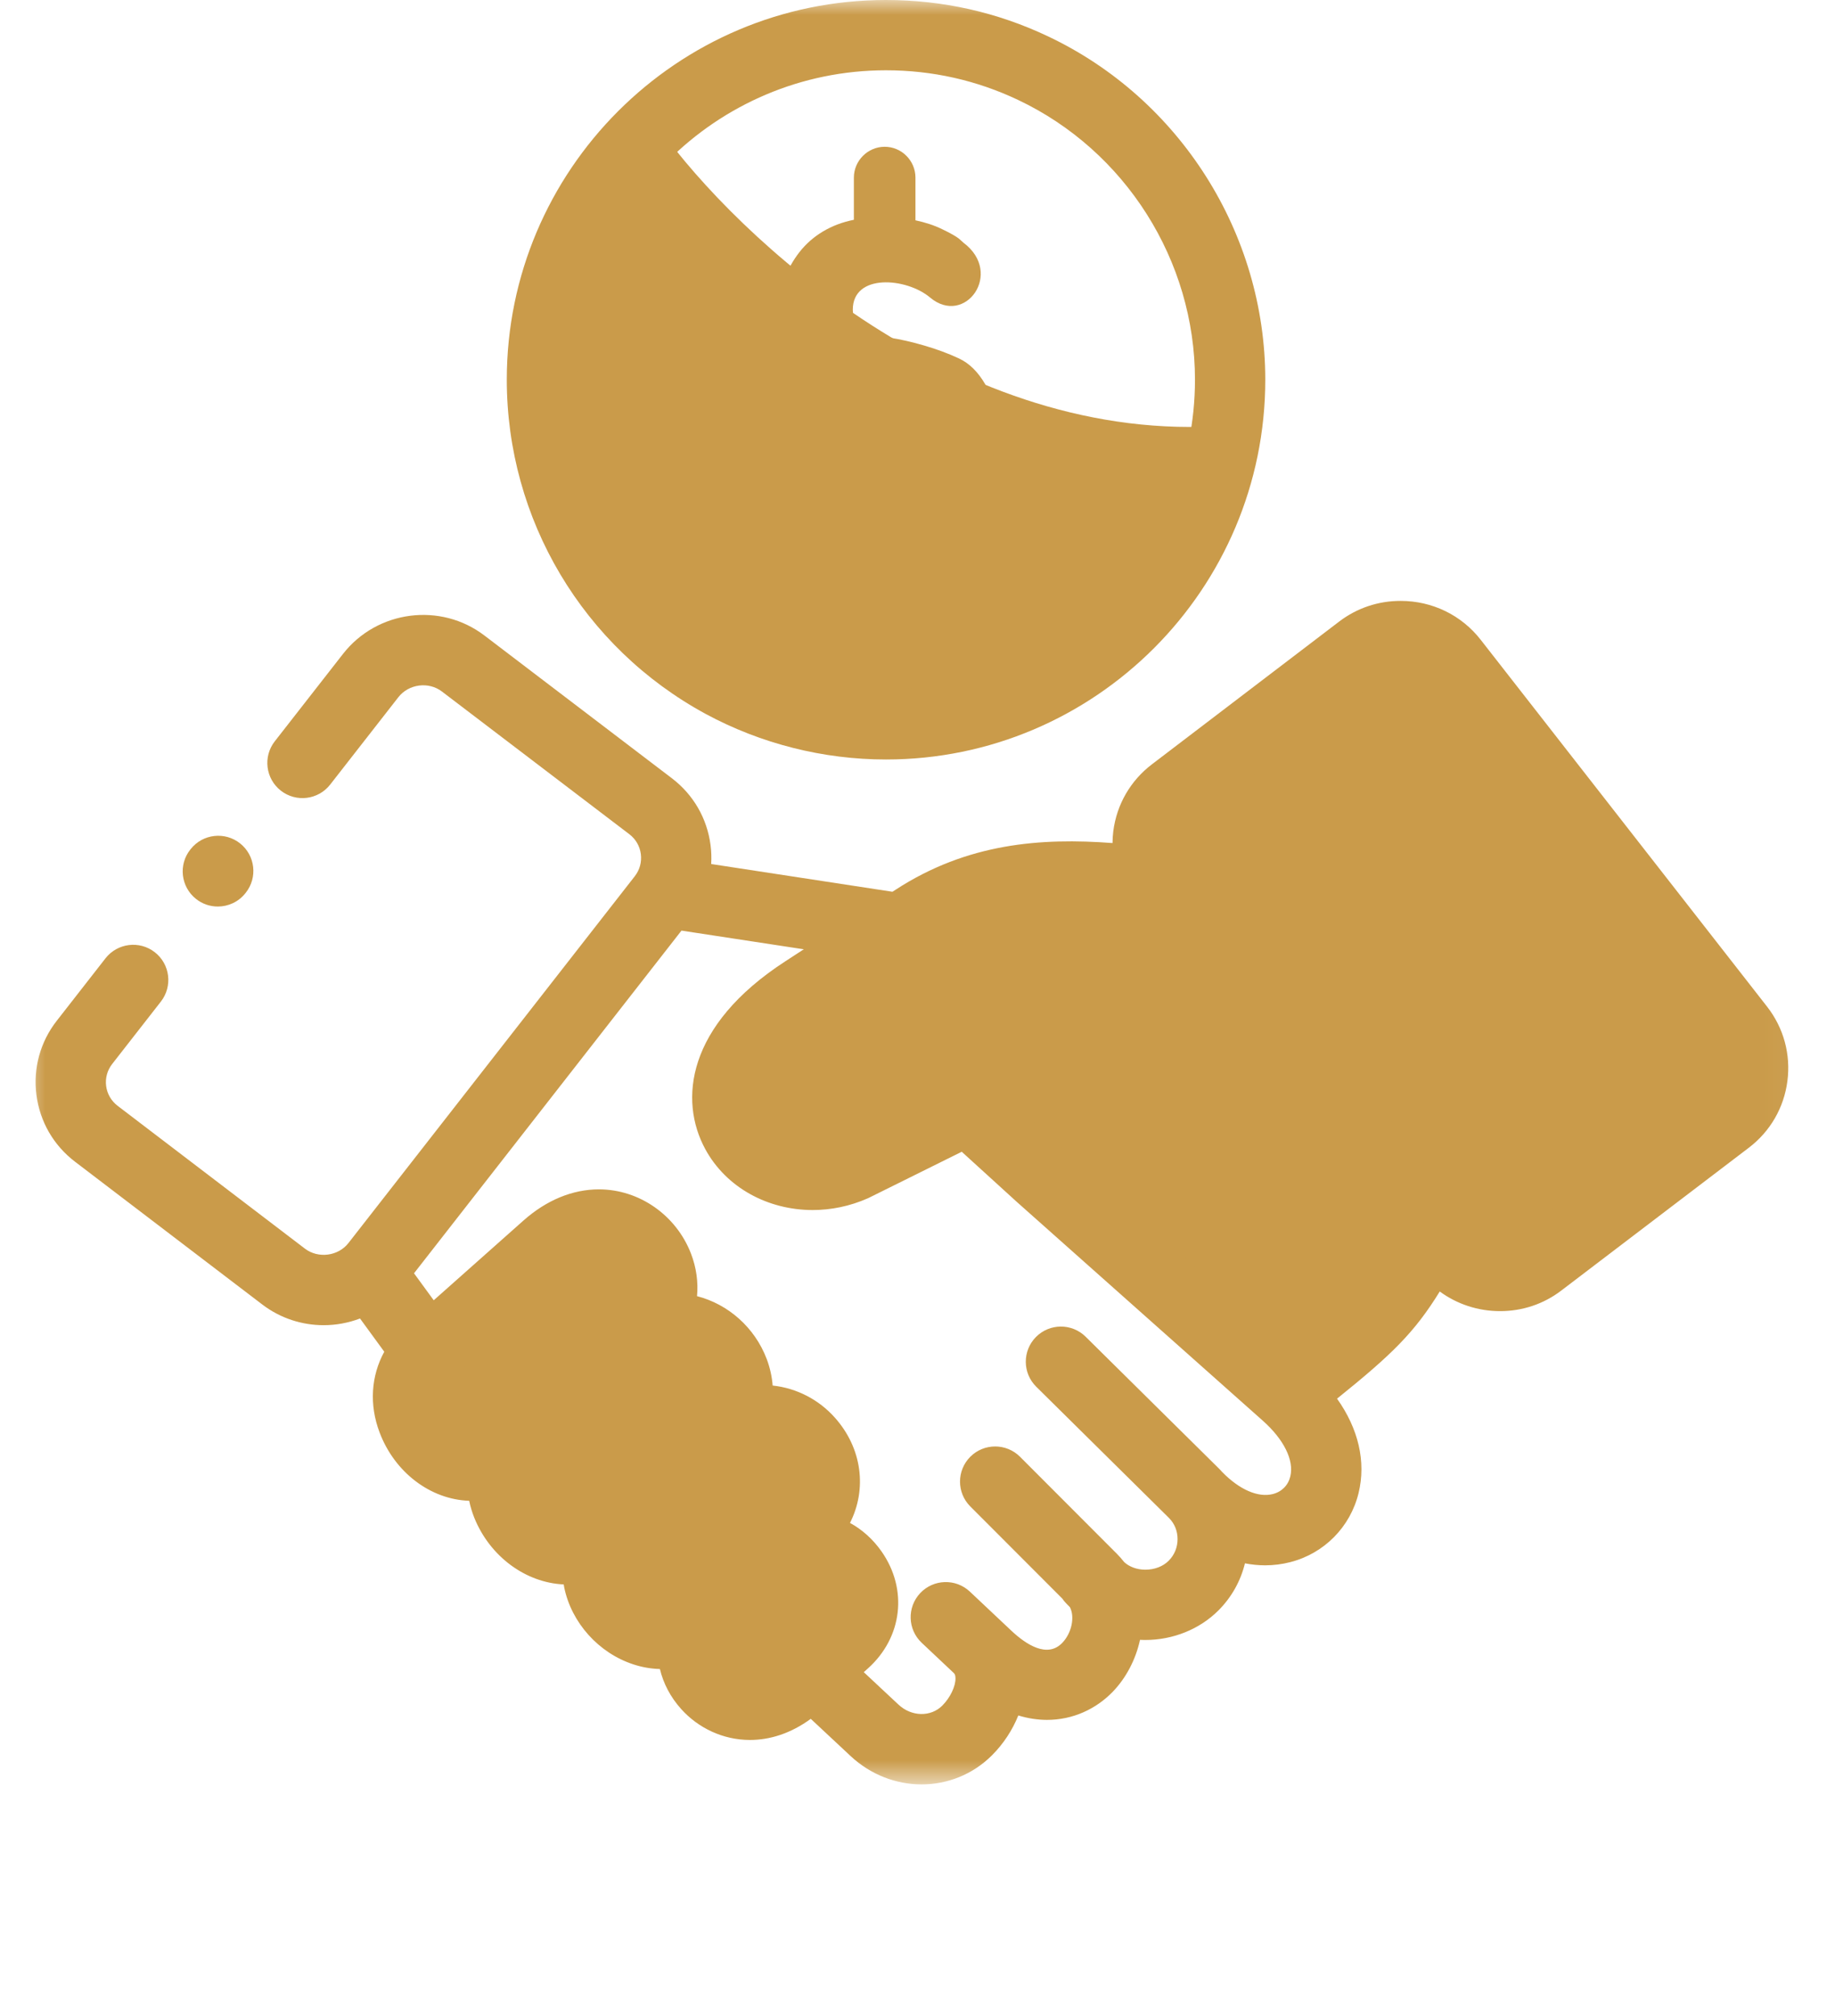 <svg width="61" height="67" viewBox="0 0 61 67" fill="none" xmlns="http://www.w3.org/2000/svg">
<g clip-path="url(#clip0_1_605)">
<g clip-path="url(#clip1_1_605)">
<mask id="mask0_1_605" style="mask-type:luminance" maskUnits="userSpaceOnUse" x="0" y="0" width="60" height="60">
<path d="M59.967 0H0.662V59.305H59.967V0Z" fill="white"/>
</mask>
<g mask="url(#mask0_1_605)">
<path d="M38.643 28.286L41.643 23.571L45.929 21.429C46.5 21.286 47.729 21.086 48.072 21.429C48.414 21.771 53.357 28.429 55.786 31.714L57.929 35.571C57.5 36.429 56.557 38.229 56.215 38.571C55.872 38.914 52.643 40.429 51.072 41.143C50.215 41.286 48.414 41.571 48.072 41.571C47.729 41.571 43.643 36.143 41.643 33.429L39.393 29.571L38.643 28.286Z" fill="#CA9B4A"/>
<path d="M48.072 41.572C47.729 41.572 43.643 36.143 41.643 33.429L39.393 29.572H37.786H33.5C33.072 29.572 30.929 30.429 30.072 30.857L27.5 32.143C26.643 32.572 25.786 33.429 25.358 33.857C24.929 34.286 24.072 35.572 24.072 36C24.072 36.429 24.072 37.286 24.5 37.714C24.929 38.143 25.786 38.572 26.215 38.572H28.786C29.472 38.572 31.358 37.714 32.215 37.286C32.5 37.429 33.157 37.8 33.5 38.143C33.843 38.486 36.786 40.572 38.215 41.572L41.643 45C42.215 45.286 43.443 45.772 43.786 45.429C44.129 45.086 45.358 44.143 45.929 43.714L47.215 42.857L48.072 41.572Z" fill="#CA9B4A"/>
<path d="M13.786 46.286C13.786 46.971 14.928 48.286 15.5 48.857L18.5 51.428L20.214 52.714L21.928 54.428C22.5 54.714 23.643 55.371 23.643 55.714C23.643 56.057 25.357 56.428 26.214 56.571C26.643 56.286 27.586 55.629 27.928 55.286C28.357 54.857 28.357 54.857 28.357 54C28.357 53.143 28.357 52.286 27.928 51.428C27.5 50.571 27.5 48.857 27.071 48.428C26.643 48 24.928 47.143 24.928 46.714C24.928 46.286 23.643 44.571 23.214 44.143C22.786 43.714 21.928 42 21.5 41.571C21.071 41.143 19.786 40.286 18.928 40.714C18.071 41.143 15.5 43.286 15.071 43.714C14.729 44.057 14.071 45.571 13.786 46.286Z" fill="#CA9B4A"/>
<path d="M21.929 4.286C24.5 7.857 31.872 14.829 40.786 14.143L39.072 19.286L36.5 21.428L28.358 24L21.929 21.857L18.072 15L18.5 9.428L20.643 5.571L21.929 4.286Z" fill="#CA9B4A"/>
<path d="M29.356 15.407C28.903 15.407 28.349 15.341 27.969 14.918C27.837 14.769 27.721 14.63 27.609 14.514C26.704 13.562 25.145 14.884 26.089 16.121L26.317 16.415C26.466 16.601 26.733 16.816 27.117 17.06C27.49 17.298 27.906 17.47 28.368 17.573V19.206C28.368 19.769 28.827 20.232 29.389 20.232C29.954 20.232 30.433 19.769 30.433 19.206V17.563C31.172 17.391 31.806 17.031 32.325 16.485C32.847 15.939 33.108 15.215 33.108 14.312C33.108 13.697 32.989 13.185 32.751 12.771C32.513 12.361 32.223 12.074 31.876 11.912C31.526 11.749 31.146 11.607 30.726 11.485C30.31 11.363 29.931 11.277 29.58 11.224C29.234 11.174 28.943 11.068 28.705 10.913C28.467 10.754 28.349 10.549 28.349 10.294C28.349 9.078 30.132 9.226 30.918 9.888C32.077 10.863 33.375 9.078 32.031 8.069L31.876 7.93C31.77 7.848 31.585 7.745 31.317 7.616C31.053 7.487 30.756 7.391 30.432 7.322V6.333V5.903C30.432 5.341 29.973 4.878 29.409 4.878C28.847 4.878 28.385 5.341 28.385 5.903V7.305C27.632 7.454 27.007 7.828 26.575 8.38C26.139 8.942 25.918 9.564 25.918 10.258C25.918 10.956 26.08 11.528 26.403 11.981C26.727 12.434 27.12 12.752 27.586 12.937C28.048 13.122 28.51 13.271 28.973 13.38C29.438 13.492 29.831 13.614 30.155 13.757C30.479 13.896 30.64 14.091 30.64 14.345C30.64 15.053 30.211 15.407 29.356 15.407Z" fill="#CA9B4A"/>
<path d="M58.743 33.457L49.225 21.267C48.584 20.443 47.612 19.971 46.559 19.971C45.815 19.971 45.111 20.207 44.521 20.655L38.292 25.403C37.579 25.947 37.123 26.735 37.009 27.624C36.992 27.756 36.984 27.888 36.983 28.019C34.608 27.84 32.156 28.02 29.774 29.569L29.667 29.638L23.642 28.716C23.654 28.508 23.648 28.297 23.62 28.085C23.505 27.198 23.05 26.412 22.339 25.869L16.108 21.125C14.649 20.009 12.538 20.28 11.403 21.732L9.134 24.638C8.737 25.147 8.828 25.881 9.336 26.278C9.845 26.675 10.579 26.584 10.976 26.076L13.244 23.17C13.588 22.731 14.249 22.645 14.691 22.983L20.923 27.727C21.134 27.888 21.269 28.122 21.303 28.385C21.337 28.649 21.266 28.91 21.104 29.119L11.584 41.312C11.243 41.75 10.58 41.835 10.139 41.501L3.91 36.752C3.698 36.59 3.562 36.356 3.528 36.092C3.495 35.83 3.566 35.571 3.73 35.361L5.348 33.288C5.745 32.779 5.655 32.045 5.146 31.648C4.638 31.251 3.903 31.342 3.506 31.851L1.889 33.923C1.338 34.627 1.097 35.503 1.211 36.39C1.325 37.278 1.781 38.067 2.494 38.61L8.725 43.36C9.331 43.82 10.048 44.043 10.76 44.043C11.172 44.043 11.581 43.967 11.968 43.821L12.774 44.925C12.336 45.725 12.267 46.686 12.62 47.612C13.123 48.938 14.311 49.837 15.597 49.879C15.636 50.068 15.692 50.257 15.767 50.444C16.285 51.727 17.468 52.601 18.739 52.659C18.745 52.692 18.75 52.725 18.756 52.759C18.998 53.934 19.9 54.938 21.054 55.316C21.348 55.413 21.644 55.462 21.937 55.471C22.05 55.944 22.284 56.401 22.645 56.802C23.208 57.428 24.03 57.828 24.931 57.828C25.586 57.828 26.283 57.616 26.952 57.126L28.275 58.362C28.949 58.991 29.797 59.305 30.637 59.305C31.489 59.305 32.332 58.982 32.977 58.337C33.361 57.953 33.658 57.495 33.851 57.014C34.179 57.114 34.5 57.161 34.807 57.161C35.673 57.161 36.438 56.795 36.986 56.231C37.434 55.769 37.755 55.155 37.897 54.5C37.944 54.502 37.991 54.504 38.039 54.505C38.051 54.505 38.062 54.505 38.074 54.505C38.995 54.505 39.879 54.148 40.504 53.523C40.941 53.085 41.242 52.546 41.385 51.958C41.608 52.001 41.832 52.024 42.055 52.024C42.337 52.024 42.617 51.989 42.893 51.918C44.02 51.629 44.889 50.749 45.163 49.62C45.416 48.579 45.156 47.482 44.447 46.485C46.281 45.009 47.023 44.282 47.861 42.923C48.434 43.344 49.131 43.576 49.867 43.576C50.613 43.576 51.318 43.338 51.904 42.89L58.137 38.144C58.848 37.602 59.303 36.815 59.418 35.929C59.533 35.042 59.294 34.164 58.743 33.457ZM16.208 47.303C16.029 47.465 15.855 47.547 15.692 47.547C15.356 47.547 14.966 47.212 14.803 46.783C14.655 46.394 14.724 46.068 15.009 45.816L15.013 45.812L15.016 45.809L18.951 42.312C19.281 42.02 19.612 41.865 19.91 41.865C20.346 41.865 20.671 42.196 20.79 42.504C20.916 42.832 20.84 43.126 20.565 43.374L19.879 43.993L19.877 43.995C19.873 43.998 19.87 44.001 19.867 44.004C19.842 44.026 19.817 44.049 19.792 44.071L16.208 47.303ZM19.389 50.095C19.211 50.252 19.042 50.328 18.872 50.328C18.517 50.328 18.105 49.995 17.934 49.569C17.744 49.1 17.969 48.884 18.04 48.815C18.085 48.772 18.14 48.719 18.197 48.658L18.198 48.657L18.21 48.646C18.435 48.446 20.414 46.658 21.359 45.803L21.43 45.74C21.75 45.459 22.075 45.31 22.369 45.31C22.833 45.31 23.178 45.665 23.302 45.995C23.426 46.322 23.352 46.609 23.082 46.847L22.84 47.06C22.838 47.061 22.837 47.063 22.835 47.064L22.833 47.066L19.389 50.095ZM22.87 52.617C22.854 52.631 22.839 52.646 22.823 52.661L22.549 52.908C22.305 53.128 22.062 53.188 21.781 53.096C21.427 52.98 21.117 52.64 21.045 52.288C20.982 51.982 21.105 51.698 21.416 51.424L21.805 51.083C21.815 51.075 21.824 51.065 21.833 51.057L24.386 48.811C24.998 48.27 25.604 48.216 26.007 48.667C26.064 48.731 26.545 49.302 25.958 49.833L24.39 51.248C24.373 51.263 24.356 51.276 24.339 51.291C24.334 51.296 24.329 51.303 24.323 51.308L22.888 52.603C22.882 52.608 22.876 52.611 22.87 52.617ZM24.382 55.24C24.259 55.103 24.022 54.749 24.411 54.375L25.976 52.963C26.094 52.862 26.208 52.782 26.315 52.727C26.32 52.724 26.325 52.721 26.329 52.719C26.96 52.382 27.302 52.775 27.392 52.903C27.507 53.068 27.648 53.392 27.294 53.71L26.222 54.673C26.218 54.677 26.214 54.681 26.21 54.684L25.745 55.102C24.982 55.787 24.509 55.381 24.382 55.24ZM42.893 49.07C42.821 49.366 42.61 49.579 42.313 49.655C41.822 49.781 41.2 49.508 40.63 48.924C40.588 48.876 40.544 48.83 40.498 48.785L36.089 44.426C35.63 43.973 34.891 43.977 34.437 44.436C33.984 44.895 33.988 45.634 34.447 46.088L38.849 50.439C38.856 50.447 38.864 50.455 38.871 50.462C39.047 50.643 39.144 50.885 39.145 51.146C39.147 51.423 39.042 51.68 38.85 51.872C38.662 52.061 38.38 52.169 38.075 52.169C38.07 52.169 38.066 52.169 38.062 52.169C37.792 52.166 37.545 52.076 37.372 51.918C37.298 51.823 37.219 51.732 37.131 51.644L33.908 48.416C33.452 47.96 32.712 47.96 32.256 48.415C31.8 48.871 31.799 49.611 32.255 50.067L35.312 53.128C35.349 53.182 35.39 53.234 35.437 53.282L35.567 53.416C35.734 53.736 35.63 54.273 35.31 54.604C34.815 55.114 34.118 54.664 33.621 54.198L32.241 52.898C31.771 52.456 31.032 52.479 30.59 52.948C30.148 53.418 30.17 54.157 30.64 54.599L31.694 55.592C31.697 55.594 31.699 55.597 31.701 55.599C31.725 55.622 31.762 55.656 31.763 55.774C31.768 56.048 31.587 56.423 31.324 56.687C30.939 57.071 30.3 57.057 29.87 56.655L28.714 55.575L28.855 55.448C30.001 54.419 30.186 52.821 29.305 51.563C29.018 51.154 28.659 50.835 28.256 50.615C28.824 49.495 28.665 48.134 27.748 47.11C27.231 46.531 26.501 46.136 25.685 46.049C25.662 45.756 25.598 45.461 25.488 45.169C25.091 44.119 24.209 43.346 23.171 43.078C23.214 42.612 23.15 42.132 22.97 41.664C22.478 40.387 21.249 39.529 19.91 39.529C19.032 39.529 18.165 39.887 17.401 40.565L14.418 43.215L13.763 42.318L22.654 30.929L26.72 31.55L26.105 31.95C22.811 34.087 22.569 36.572 23.442 38.186C24.141 39.478 25.535 40.216 27.015 40.216C27.624 40.216 28.248 40.091 28.844 39.828C28.86 39.82 28.875 39.813 28.891 39.806L31.971 38.279L33.748 39.897C33.75 39.899 33.752 39.9 33.754 39.902C33.755 39.903 33.757 39.905 33.758 39.907L41.976 47.215C42.68 47.84 43.023 48.534 42.893 49.07ZM42.794 44.816L35.316 38.165L32.953 36.014C32.597 35.69 32.079 35.617 31.648 35.831L27.878 37.7C26.854 38.141 25.847 37.722 25.497 37.075C25.016 36.186 25.736 34.973 27.376 33.91L31.046 31.528C33.036 30.234 35.124 30.134 37.979 30.466L46.248 41.06C45.375 42.627 44.912 43.125 42.794 44.816ZM57.101 35.629C57.067 35.892 56.932 36.125 56.721 36.286L50.487 41.032C50.263 41.204 50.027 41.24 49.867 41.24C49.54 41.239 49.239 41.095 49.043 40.845L39.527 28.652C39.364 28.443 39.293 28.184 39.326 27.921C39.36 27.657 39.496 27.423 39.708 27.261L45.935 22.514C46.161 22.343 46.399 22.307 46.559 22.307C46.887 22.307 47.187 22.451 47.383 22.703L56.901 34.894C57.064 35.104 57.135 35.365 57.101 35.629Z" fill="#CA9B4A"/>
<path d="M23.461 23.729C25.295 24.719 27.367 25.242 29.452 25.242C36.404 25.242 42.061 19.579 42.061 12.619C42.061 7.762 39.225 3.282 34.837 1.207C33.147 0.406 31.335 0 29.452 0C22.501 0 16.847 5.661 16.847 12.619C16.847 17.26 19.381 21.517 23.461 23.729ZM29.452 2.336C30.986 2.336 32.461 2.667 33.837 3.318C37.414 5.009 39.724 8.66 39.724 12.619C39.724 18.291 35.116 22.906 29.452 22.906C27.753 22.906 26.065 22.48 24.573 21.675C21.248 19.872 19.183 16.402 19.183 12.619C19.183 6.949 23.79 2.336 29.452 2.336Z" fill="#CA9B4A"/>
<path d="M6.513 29.874C6.728 30.046 6.985 30.129 7.241 30.129C7.584 30.129 7.924 29.979 8.154 29.69L8.168 29.673C8.57 29.169 8.487 28.434 7.983 28.032C7.479 27.63 6.744 27.712 6.342 28.216L6.328 28.233C5.926 28.737 6.009 29.472 6.513 29.874Z" fill="#CA9B4A"/>
</g>
</g>
</g>
<defs>
<clipPath id="clip0_1_605">
<rect width="60" height="60" fill="white" transform="translate(0.5)"/>
</clipPath>
<clipPath id="clip1_1_605">
<rect width="60" height="60" fill="white" transform="translate(0.5)"/>
</clipPath>
</defs>
</svg>

